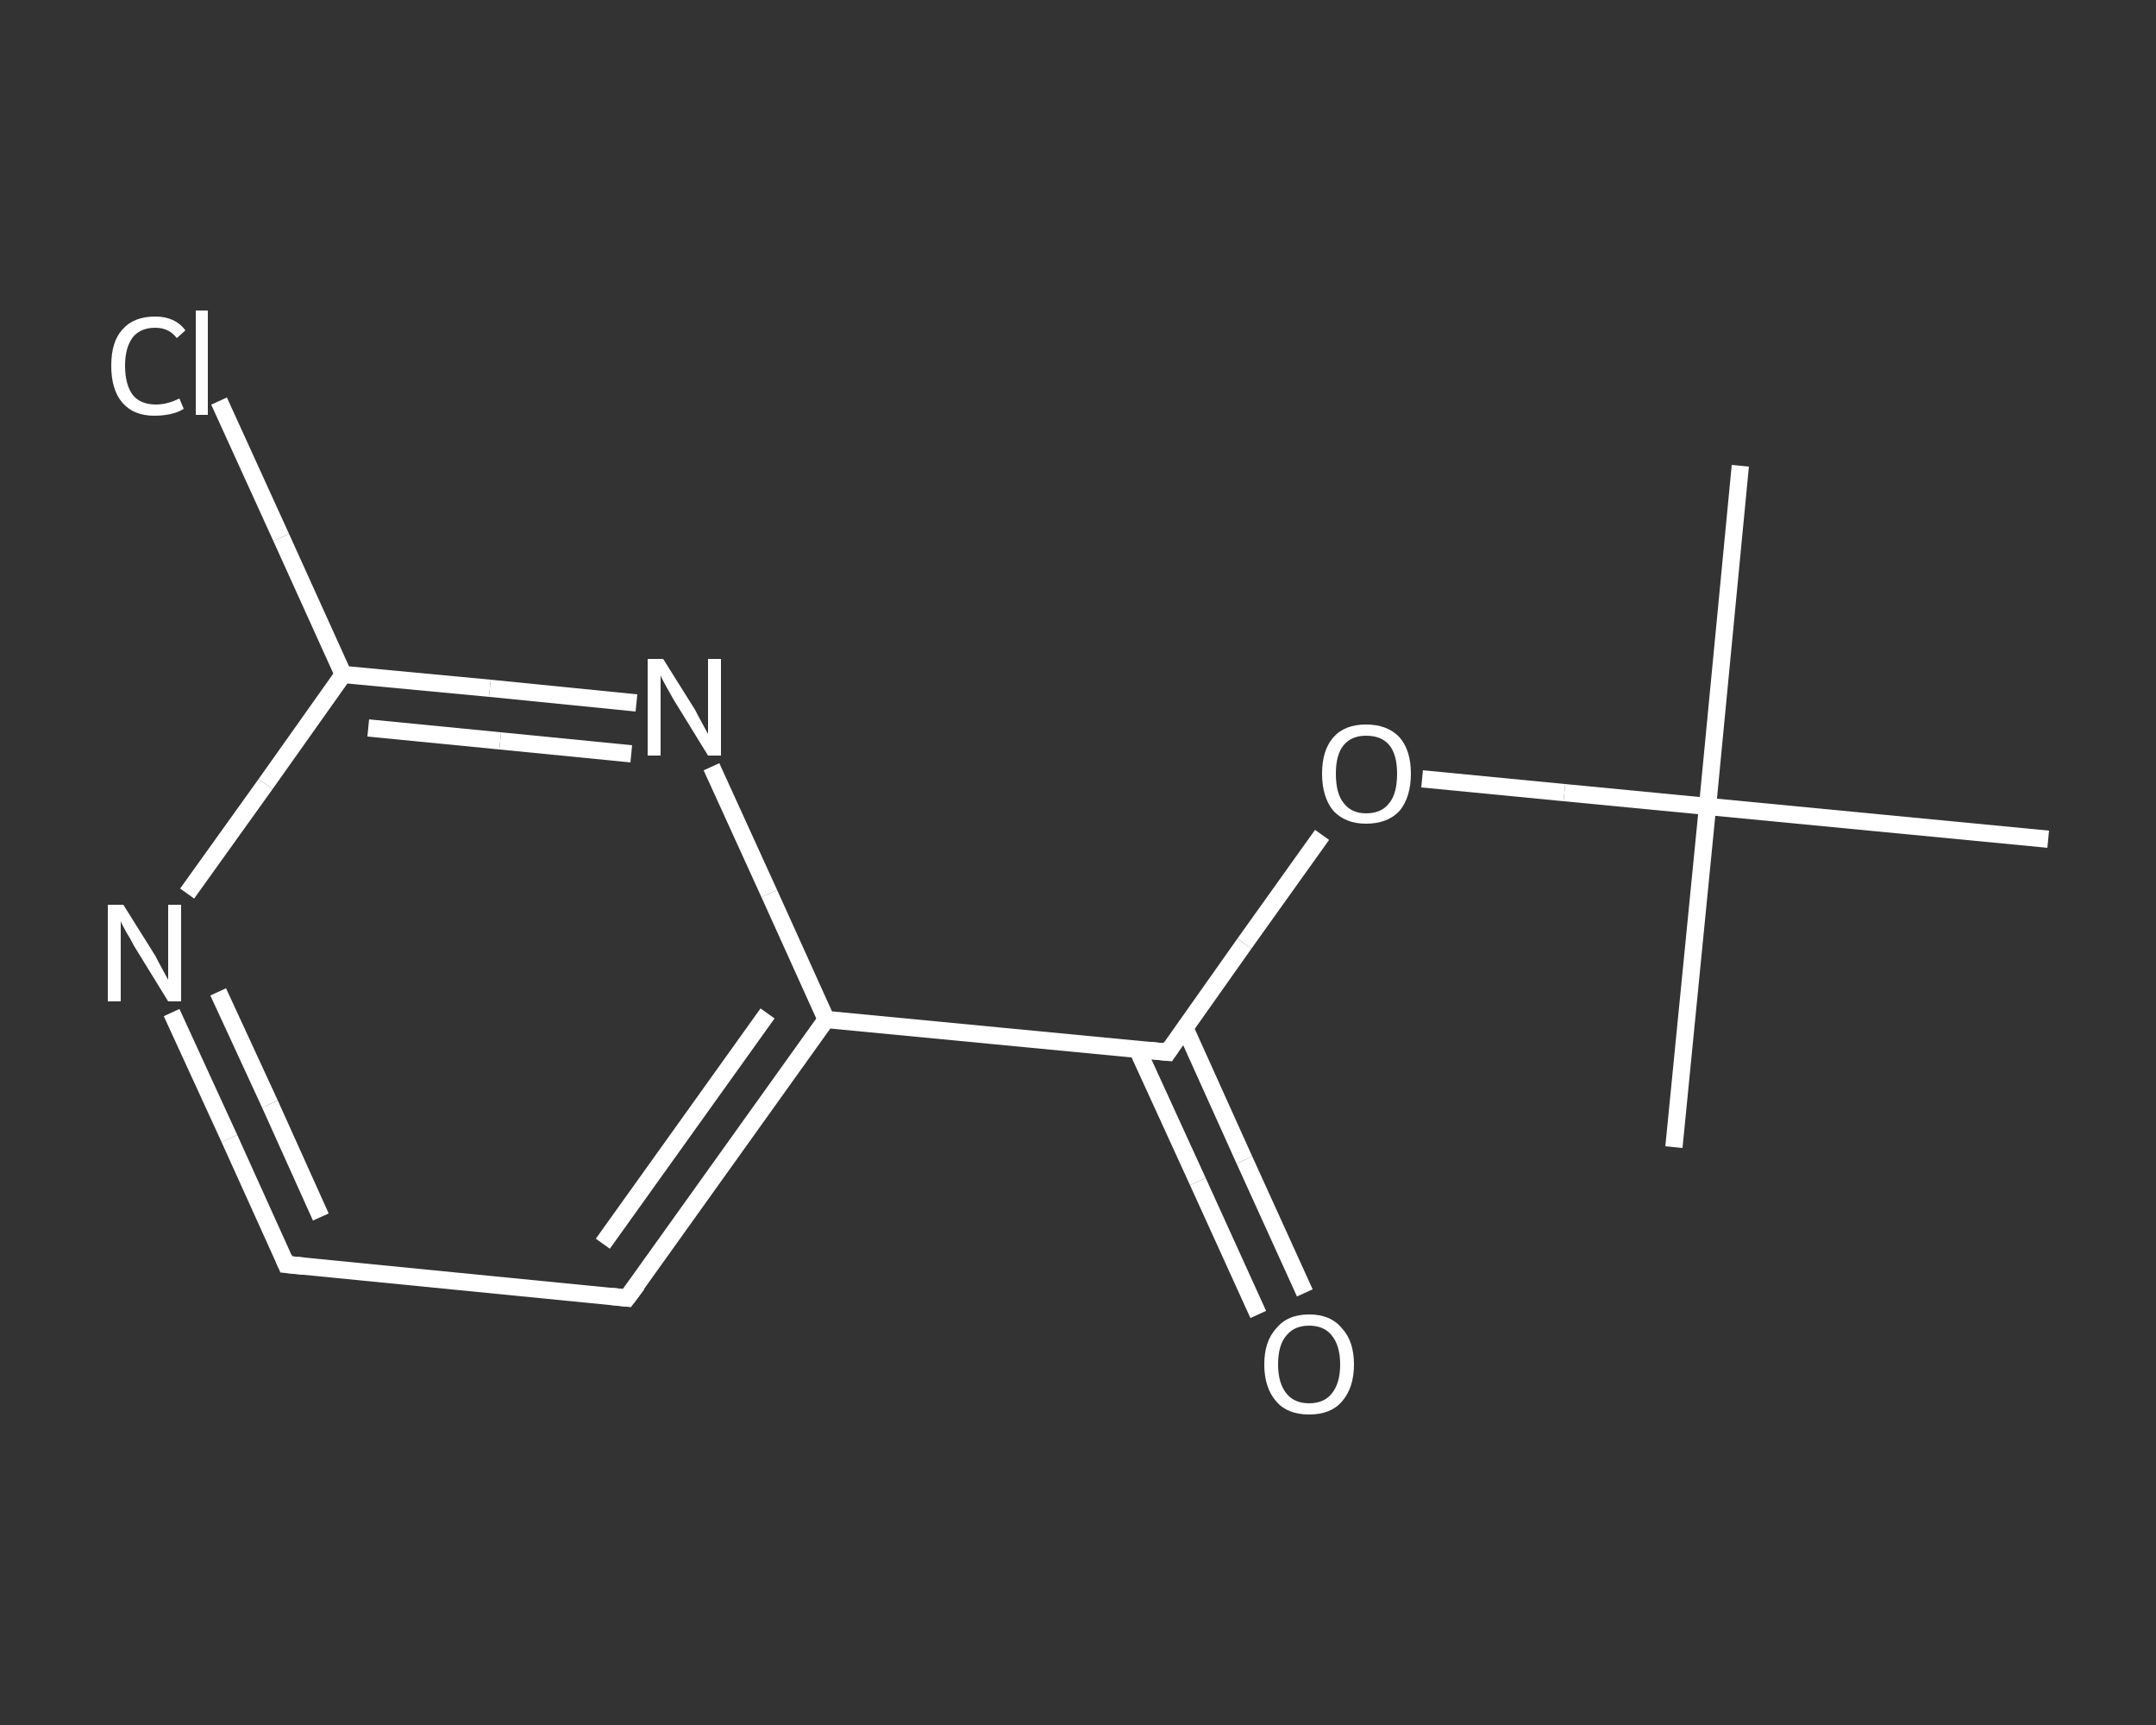 <?xml version='1.0' encoding='iso-8859-1'?>
<svg version='1.1' baseProfile='full'
              xmlns='http://www.w3.org/2000/svg'
                      xmlns:rdkit='http://www.rdkit.org/xml'
                      xmlns:xlink='http://www.w3.org/1999/xlink'
                  xml:space='preserve'
width='250px' height='200px' viewBox='0 0 250 200'>
<rect x="0" y="0" width="250" height="200" fill="#333333" stroke="none"/>
<!-- END OF HEADER -->
<rect style='opacity:1.0;fill:transparent;stroke:none' width='250.0' height='200.0' x='0.0' y='0.0'> </rect>
<path class='bond-0 atom-0 atom-1' d='M 201.8,54.0 L 198.0,93.5' style='fill:none;fill-rule:evenodd;stroke:#FFFFFF;stroke-width:2.0px;stroke-linecap:butt;stroke-linejoin:miter;stroke-opacity:1' />
<path class='bond-1 atom-1 atom-2' d='M 198.0,93.5 L 194.1,133.0' style='fill:none;fill-rule:evenodd;stroke:#FFFFFF;stroke-width:2.0px;stroke-linecap:butt;stroke-linejoin:miter;stroke-opacity:1' />
<path class='bond-2 atom-1 atom-3' d='M 198.0,93.5 L 237.5,97.3' style='fill:none;fill-rule:evenodd;stroke:#FFFFFF;stroke-width:2.0px;stroke-linecap:butt;stroke-linejoin:miter;stroke-opacity:1' />
<path class='bond-3 atom-1 atom-4' d='M 198.0,93.5 L 181.4,91.9' style='fill:none;fill-rule:evenodd;stroke:#FFFFFF;stroke-width:2.0px;stroke-linecap:butt;stroke-linejoin:miter;stroke-opacity:1' />
<path class='bond-3 atom-1 atom-4' d='M 181.4,91.9 L 164.9,90.3' style='fill:none;fill-rule:evenodd;stroke:#FFFFFF;stroke-width:2.0px;stroke-linecap:butt;stroke-linejoin:miter;stroke-opacity:1' />
<path class='bond-4 atom-4 atom-5' d='M 153.3,96.8 L 144.3,109.4' style='fill:none;fill-rule:evenodd;stroke:#FFFFFF;stroke-width:2.0px;stroke-linecap:butt;stroke-linejoin:miter;stroke-opacity:1' />
<path class='bond-4 atom-4 atom-5' d='M 144.3,109.4 L 135.4,122.0' style='fill:none;fill-rule:evenodd;stroke:#FFFFFF;stroke-width:2.0px;stroke-linecap:butt;stroke-linejoin:miter;stroke-opacity:1' />
<path class='bond-5 atom-5 atom-6' d='M 131.9,121.7 L 138.9,137.0' style='fill:none;fill-rule:evenodd;stroke:#FFFFFF;stroke-width:2.0px;stroke-linecap:butt;stroke-linejoin:miter;stroke-opacity:1' />
<path class='bond-5 atom-5 atom-6' d='M 138.9,137.0 L 145.9,152.4' style='fill:none;fill-rule:evenodd;stroke:#FFFFFF;stroke-width:2.0px;stroke-linecap:butt;stroke-linejoin:miter;stroke-opacity:1' />
<path class='bond-5 atom-5 atom-6' d='M 137.4,119.2 L 144.3,134.5' style='fill:none;fill-rule:evenodd;stroke:#FFFFFF;stroke-width:2.0px;stroke-linecap:butt;stroke-linejoin:miter;stroke-opacity:1' />
<path class='bond-5 atom-5 atom-6' d='M 144.3,134.5 L 151.3,149.9' style='fill:none;fill-rule:evenodd;stroke:#FFFFFF;stroke-width:2.0px;stroke-linecap:butt;stroke-linejoin:miter;stroke-opacity:1' />
<path class='bond-6 atom-5 atom-7' d='M 135.4,122.0 L 95.8,118.2' style='fill:none;fill-rule:evenodd;stroke:#FFFFFF;stroke-width:2.0px;stroke-linecap:butt;stroke-linejoin:miter;stroke-opacity:1' />
<path class='bond-7 atom-7 atom-8' d='M 95.8,118.2 L 72.7,150.5' style='fill:none;fill-rule:evenodd;stroke:#FFFFFF;stroke-width:2.0px;stroke-linecap:butt;stroke-linejoin:miter;stroke-opacity:1' />
<path class='bond-7 atom-7 atom-8' d='M 89.0,117.5 L 69.9,144.2' style='fill:none;fill-rule:evenodd;stroke:#FFFFFF;stroke-width:2.0px;stroke-linecap:butt;stroke-linejoin:miter;stroke-opacity:1' />
<path class='bond-8 atom-8 atom-9' d='M 72.7,150.5 L 33.2,146.6' style='fill:none;fill-rule:evenodd;stroke:#FFFFFF;stroke-width:2.0px;stroke-linecap:butt;stroke-linejoin:miter;stroke-opacity:1' />
<path class='bond-9 atom-9 atom-10' d='M 33.2,146.6 L 26.6,132.0' style='fill:none;fill-rule:evenodd;stroke:#FFFFFF;stroke-width:2.0px;stroke-linecap:butt;stroke-linejoin:miter;stroke-opacity:1' />
<path class='bond-9 atom-9 atom-10' d='M 26.6,132.0 L 19.9,117.4' style='fill:none;fill-rule:evenodd;stroke:#FFFFFF;stroke-width:2.0px;stroke-linecap:butt;stroke-linejoin:miter;stroke-opacity:1' />
<path class='bond-9 atom-9 atom-10' d='M 37.2,141.1 L 31.3,128.0' style='fill:none;fill-rule:evenodd;stroke:#FFFFFF;stroke-width:2.0px;stroke-linecap:butt;stroke-linejoin:miter;stroke-opacity:1' />
<path class='bond-9 atom-9 atom-10' d='M 31.3,128.0 L 25.3,115.0' style='fill:none;fill-rule:evenodd;stroke:#FFFFFF;stroke-width:2.0px;stroke-linecap:butt;stroke-linejoin:miter;stroke-opacity:1' />
<path class='bond-10 atom-10 atom-11' d='M 21.7,103.6 L 30.8,90.9' style='fill:none;fill-rule:evenodd;stroke:#FFFFFF;stroke-width:2.0px;stroke-linecap:butt;stroke-linejoin:miter;stroke-opacity:1' />
<path class='bond-10 atom-10 atom-11' d='M 30.8,90.9 L 39.8,78.2' style='fill:none;fill-rule:evenodd;stroke:#FFFFFF;stroke-width:2.0px;stroke-linecap:butt;stroke-linejoin:miter;stroke-opacity:1' />
<path class='bond-11 atom-11 atom-12' d='M 39.8,78.2 L 32.6,62.3' style='fill:none;fill-rule:evenodd;stroke:#FFFFFF;stroke-width:2.0px;stroke-linecap:butt;stroke-linejoin:miter;stroke-opacity:1' />
<path class='bond-11 atom-11 atom-12' d='M 32.6,62.3 L 25.4,46.5' style='fill:none;fill-rule:evenodd;stroke:#FFFFFF;stroke-width:2.0px;stroke-linecap:butt;stroke-linejoin:miter;stroke-opacity:1' />
<path class='bond-12 atom-11 atom-13' d='M 39.8,78.2 L 56.8,79.8' style='fill:none;fill-rule:evenodd;stroke:#FFFFFF;stroke-width:2.0px;stroke-linecap:butt;stroke-linejoin:miter;stroke-opacity:1' />
<path class='bond-12 atom-11 atom-13' d='M 56.8,79.8 L 73.8,81.5' style='fill:none;fill-rule:evenodd;stroke:#FFFFFF;stroke-width:2.0px;stroke-linecap:butt;stroke-linejoin:miter;stroke-opacity:1' />
<path class='bond-12 atom-11 atom-13' d='M 42.7,84.4 L 58.0,85.9' style='fill:none;fill-rule:evenodd;stroke:#FFFFFF;stroke-width:2.0px;stroke-linecap:butt;stroke-linejoin:miter;stroke-opacity:1' />
<path class='bond-12 atom-11 atom-13' d='M 58.0,85.9 L 73.2,87.4' style='fill:none;fill-rule:evenodd;stroke:#FFFFFF;stroke-width:2.0px;stroke-linecap:butt;stroke-linejoin:miter;stroke-opacity:1' />
<path class='bond-13 atom-13 atom-7' d='M 82.5,88.9 L 89.2,103.6' style='fill:none;fill-rule:evenodd;stroke:#FFFFFF;stroke-width:2.0px;stroke-linecap:butt;stroke-linejoin:miter;stroke-opacity:1' />
<path class='bond-13 atom-13 atom-7' d='M 89.2,103.6 L 95.8,118.2' style='fill:none;fill-rule:evenodd;stroke:#FFFFFF;stroke-width:2.0px;stroke-linecap:butt;stroke-linejoin:miter;stroke-opacity:1' />
<path d='M 135.8,121.4 L 135.4,122.0 L 133.4,121.8' style='fill:none;stroke:#FFFFFF;stroke-width:2.0px;stroke-linecap:butt;stroke-linejoin:miter;stroke-opacity:1;' />
<path d='M 73.9,148.9 L 72.7,150.5 L 70.8,150.3' style='fill:none;stroke:#FFFFFF;stroke-width:2.0px;stroke-linecap:butt;stroke-linejoin:miter;stroke-opacity:1;' />
<path d='M 35.2,146.8 L 33.2,146.6 L 32.9,145.9' style='fill:none;stroke:#FFFFFF;stroke-width:2.0px;stroke-linecap:butt;stroke-linejoin:miter;stroke-opacity:1;' />
<path class='atom-4' d='M 153.3 89.7
Q 153.3 87.0, 154.6 85.5
Q 155.9 84.0, 158.4 84.0
Q 160.9 84.0, 162.3 85.5
Q 163.6 87.0, 163.6 89.7
Q 163.6 92.4, 162.3 94.0
Q 160.9 95.5, 158.4 95.5
Q 156.0 95.5, 154.6 94.0
Q 153.3 92.4, 153.3 89.7
M 158.4 94.3
Q 160.2 94.3, 161.1 93.1
Q 162.0 92.0, 162.0 89.7
Q 162.0 87.5, 161.1 86.4
Q 160.2 85.3, 158.4 85.3
Q 156.7 85.3, 155.8 86.4
Q 154.9 87.5, 154.9 89.7
Q 154.9 92.0, 155.8 93.1
Q 156.7 94.3, 158.4 94.3
' fill='#FFFFFF'/>
<path class='atom-6' d='M 146.6 158.2
Q 146.6 155.5, 148.0 154.0
Q 149.3 152.4, 151.8 152.4
Q 154.3 152.4, 155.6 154.0
Q 157.0 155.5, 157.0 158.2
Q 157.0 160.9, 155.6 162.5
Q 154.3 164.0, 151.8 164.0
Q 149.3 164.0, 148.0 162.5
Q 146.6 160.9, 146.6 158.2
M 151.8 162.7
Q 153.5 162.7, 154.4 161.6
Q 155.4 160.4, 155.4 158.2
Q 155.4 156.0, 154.4 154.8
Q 153.5 153.7, 151.8 153.7
Q 150.1 153.7, 149.2 154.8
Q 148.2 155.9, 148.2 158.2
Q 148.2 160.4, 149.2 161.6
Q 150.1 162.7, 151.8 162.7
' fill='#FFFFFF'/>
<path class='atom-10' d='M 14.3 104.9
L 18.0 110.8
Q 18.3 111.4, 18.9 112.5
Q 19.5 113.6, 19.5 113.6
L 19.5 104.9
L 21.0 104.9
L 21.0 116.1
L 19.5 116.1
L 15.5 109.6
Q 15.1 108.8, 14.6 108.0
Q 14.1 107.1, 14.0 106.8
L 14.0 116.1
L 12.5 116.1
L 12.5 104.9
L 14.3 104.9
' fill='#FFFFFF'/>
<path class='atom-12' d='M 12.9 42.4
Q 12.9 39.6, 14.2 38.2
Q 15.5 36.7, 18.0 36.7
Q 20.3 36.7, 21.5 38.3
L 20.5 39.2
Q 19.6 38.0, 18.0 38.0
Q 16.3 38.0, 15.4 39.1
Q 14.5 40.3, 14.5 42.4
Q 14.5 44.6, 15.4 45.8
Q 16.3 46.9, 18.1 46.9
Q 19.4 46.9, 20.8 46.2
L 21.3 47.4
Q 20.7 47.8, 19.8 48.0
Q 18.9 48.2, 17.9 48.2
Q 15.5 48.2, 14.2 46.7
Q 12.9 45.2, 12.9 42.4
' fill='#FFFFFF'/>
<path class='atom-12' d='M 22.7 36.0
L 24.1 36.0
L 24.1 48.1
L 22.7 48.1
L 22.7 36.0
' fill='#FFFFFF'/>
<path class='atom-13' d='M 76.9 76.4
L 80.6 82.3
Q 80.9 82.9, 81.5 84.0
Q 82.1 85.1, 82.1 85.1
L 82.1 76.4
L 83.6 76.4
L 83.6 87.6
L 82.1 87.6
L 78.1 81.1
Q 77.7 80.4, 77.2 79.5
Q 76.7 78.6, 76.6 78.3
L 76.6 87.6
L 75.1 87.6
L 75.1 76.4
L 76.9 76.4
' fill='#FFFFFF'/>
</svg>
